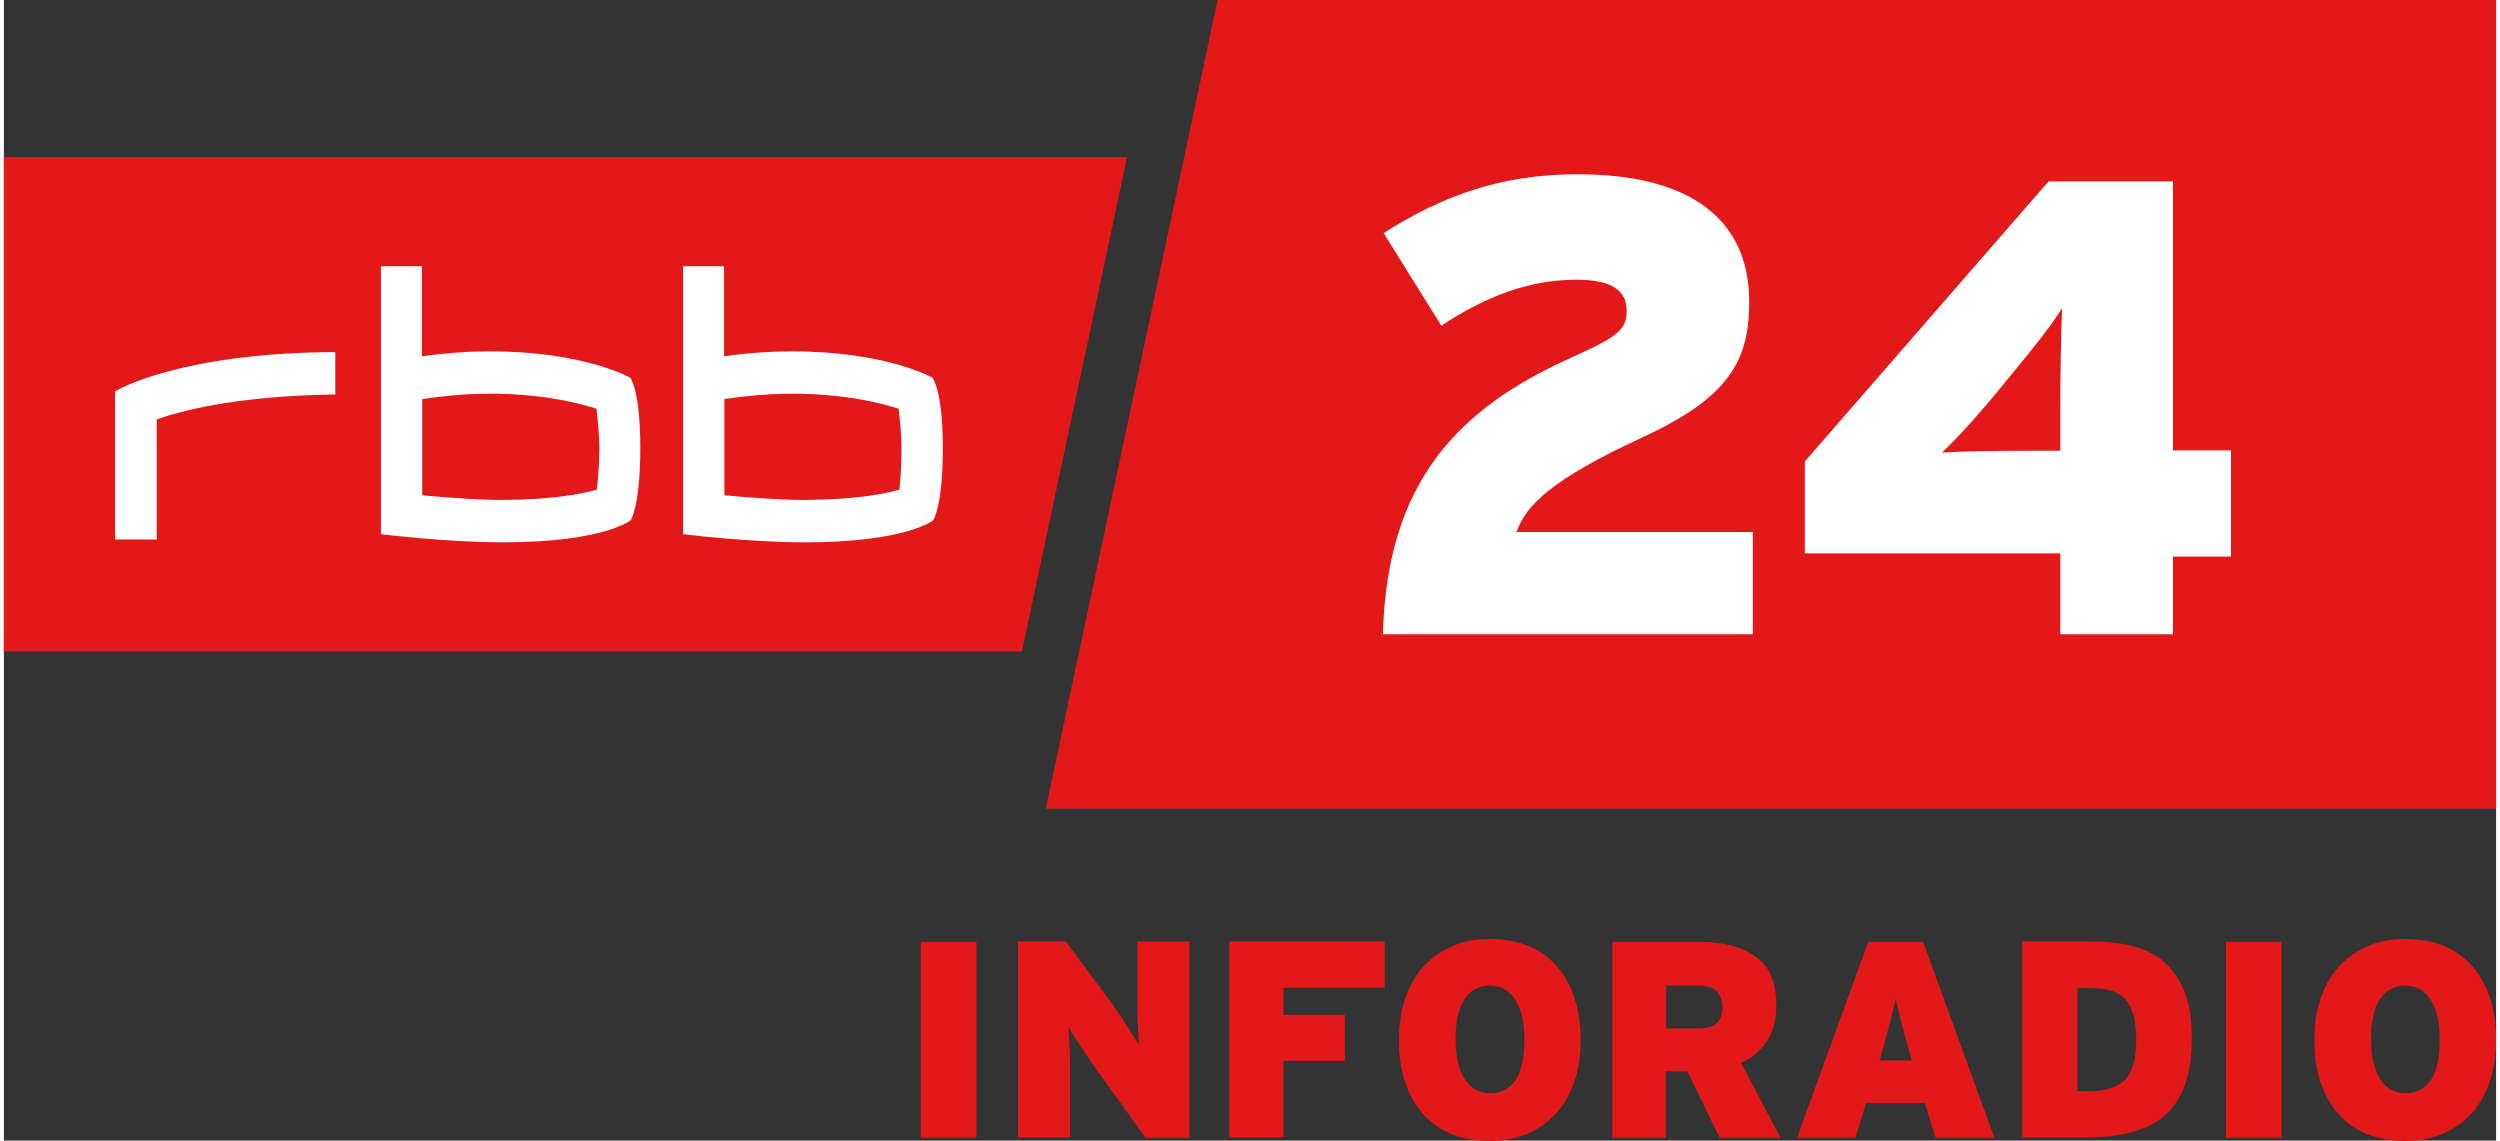 <?xml version="1.0" encoding="utf-8"?>
<svg xmlns="http://www.w3.org/2000/svg" xmlns:xlink="http://www.w3.org/1999/xlink" version="1.0" id="Ebene_1" x="0px" y="0px" viewBox="0 0 699.4 320.1" style="enable-background:new 0 0 699.4 320.1;" xml:space="preserve" width="160" height="73">
<rect x="0" y="0" width="699.4" height="320.1" fill="#333333" stroke="none"/>
<style type="text/css">
	.st0{fill:#E31818;}
	.st1{fill:#FFFFFF;}
</style>
<g>
	<path class="st0" d="M272.9,319.3h-15.6v-55h15.6V319.3z"/>
	<path class="st0" d="M332.8,319.3h-12.4l-13.1-18.2c-0.6-0.8-1.4-1.9-2.2-3.1c-0.8-1.2-1.7-2.5-2.5-3.7s-1.6-2.4-2.3-3.5   s-1.2-2-1.6-2.6c0.1,0.6,0.2,1.5,0.2,2.6c0.1,1.1,0.1,2.4,0.2,3.7c0.1,1.3,0.1,2.7,0.1,4.1c0,1.4,0,2.7,0,3.8v16.8h-14.6v-55h13.4   l12.1,16.3c0.6,0.8,1.4,1.9,2.2,3.1c0.9,1.3,1.7,2.5,2.5,3.8s1.6,2.4,2.3,3.5s1.2,1.9,1.5,2.5c-0.1-0.6-0.2-1.5-0.2-2.6   c-0.1-1.1-0.1-2.4-0.2-3.7s-0.1-2.7-0.1-4.1s0-2.7,0-3.8v-15h14.6V319.3z"/>
	<path class="st0" d="M387.5,277.2h-28.4v7.6h17.2v12.9h-17.2v21.5h-15.2v-55h43.6V277.2z"/>
	<path class="st0" d="M442.5,291.7c0,4.6-0.6,8.6-1.9,12.2c-1.3,3.6-3,6.5-5.3,8.9c-2.3,2.4-5,4.2-8.1,5.5s-6.6,1.9-10.3,1.9   c-3.7,0-7.1-0.6-10.3-1.8c-3.1-1.2-5.8-3-8-5.4c-2.2-2.4-4-5.3-5.2-8.9c-1.3-3.5-1.9-7.6-1.9-12.1c0-4.6,0.6-8.6,1.9-12.2   c1.3-3.6,3-6.5,5.3-8.9c2.3-2.4,5-4.2,8.1-5.5s6.6-1.9,10.3-1.9c3.7,0,7.1,0.6,10.3,1.8c3.1,1.2,5.8,3,8,5.4c2.2,2.4,4,5.3,5.2,8.9   S442.5,287.1,442.5,291.7z M426.7,291.8c0-4.9-0.9-8.7-2.6-11.3c-1.7-2.6-4.1-3.9-7.1-3.9c-3,0-5.4,1.3-7.1,3.8   c-1.7,2.5-2.5,6.3-2.5,11.2c0,4.9,0.9,8.7,2.6,11.3c1.7,2.6,4.1,3.9,7.2,3.9c3,0,5.4-1.3,7.1-3.8   C425.9,300.5,426.7,296.7,426.7,291.8z"/>
	<path class="st0" d="M498.6,319.3h-17.1l-9-18.6h-6.1v18.6h-15v-55H476c6.4,0,11.6,1.4,15.5,4.1c4,2.7,5.9,7.3,5.9,13.8   c0,4.1-0.9,7.5-2.7,10.1c-1.8,2.6-4.2,4.7-7.2,6L498.6,319.3z M482.3,282.5c0-1.7-0.5-3.1-1.5-4.2c-1-1.1-2.7-1.7-5.1-1.7h-9.2v12   h9c2.5,0,4.2-0.5,5.3-1.6S482.3,284.5,482.3,282.5z"/>
	<path class="st0" d="M558.6,319.3h-16.5l-3-9.7h-16.5l-3,9.7h-16.4l20-55h15.4L558.6,319.3z M535.4,297.5l-1-3.6   c-1-3.5-1.7-6.2-2.2-8.1c-0.5-1.9-0.9-3.8-1.3-5.6c-0.4,1.8-0.8,3.7-1.3,5.7c-0.5,1.9-1.3,4.6-2.2,8.1l-1,3.6H535.4z"/>
	<path class="st0" d="M614,291.4c0,5.1-0.6,9.5-1.9,13c-1.3,3.6-3.2,6.4-5.6,8.6c-2.5,2.2-5.6,3.7-9.3,4.7c-3.7,1-8,1.5-12.9,1.5   h-17.9v-55h19.3c4.3,0,8.2,0.4,11.7,1.3s6.5,2.4,8.9,4.5c2.4,2.1,4.3,4.9,5.7,8.4C613.4,282,614,286.3,614,291.4z M598.4,291.7   c0-5-0.9-8.7-2.8-11c-1.9-2.3-5.2-3.4-9.9-3.4h-3.8v28.9h3.3c4.7,0,8.1-1.1,10.1-3.2C597.4,300.9,598.4,297.1,598.4,291.7z"/>
	<path class="st0" d="M639.2,319.3h-15.6v-55h15.6V319.3z"/>
	<path class="st0" d="M699.4,291.7c0,4.6-0.6,8.6-1.9,12.2c-1.3,3.6-3,6.5-5.3,8.9s-5,4.2-8.1,5.5s-6.6,1.9-10.3,1.9   c-3.7,0-7.1-0.6-10.3-1.8c-3.1-1.2-5.8-3-8-5.4c-2.2-2.4-4-5.3-5.2-8.9c-1.3-3.5-1.9-7.6-1.9-12.1c0-4.6,0.6-8.6,1.9-12.2   c1.3-3.6,3-6.5,5.3-8.9c2.3-2.4,5-4.2,8.1-5.5s6.6-1.9,10.3-1.9c3.7,0,7.1,0.6,10.3,1.8c3.1,1.2,5.8,3,8,5.4c2.2,2.4,4,5.3,5.2,8.9   C698.8,283,699.4,287.1,699.4,291.7z M683.6,291.8c0-4.9-0.9-8.7-2.6-11.3c-1.7-2.6-4.1-3.9-7.1-3.9c-3,0-5.4,1.3-7.1,3.8   c-1.7,2.5-2.5,6.3-2.5,11.2c0,4.9,0.9,8.7,2.6,11.3c1.7,2.6,4.1,3.9,7.2,3.9c3,0,5.4-1.3,7.1-3.8   C682.8,300.5,683.6,296.7,683.6,291.8z"/>
</g>
<g>
	<g>
		<polygon class="st0" points="340.6,0 699.4,0 699.4,226.9 292.4,226.9   "/>
	</g>
	<g>
		<path class="st1" d="M490.8,178H387c1.1-42.8,21.2-63.5,53-77.7c13.4-6,15.4-8,15.4-13.1c0-5.6-4-8.7-14.2-8.7    c-12.7,0-25,4.4-37.8,12.9l-16.2-26c16.2-10.3,32.7-16.5,54.5-16.5c31.6,0,48.1,12.7,48.1,35.8c0,16.7-5.8,26.9-30.1,38.1    c-25.4,11.8-32.5,18.9-35.2,26.5h66.3V178z"/>
		<path class="st1" d="M625,156.2h-16.3V178h-31.6v-22.7h-71.7v-25.8l68.4-78.6h34.9v75.5H625V156.2z M577.6,86.5    c-3.4,5.3-6.9,9.8-15.2,19.8l-1.8,2.2c-6.7,8.2-12,14-16.7,18.5c6.4-0.4,15.1-0.5,23.8-0.5h9.4v-12.5    C577.1,106.5,577.3,92.5,577.6,86.5z"/>
	</g>
	<g>
		<polygon class="st0" points="315.2,44.1 0,44.1 0,182.8 285.7,182.8   "/>
		<path class="st1" d="M166.4,137.4c0.3-2.6,0.7-6.9,0.7-11.3c0-4.4-0.5-8.7-0.8-11.4c-6.8-2.2-24.4-6.5-48.9-2.7V139    c8.8,0.8,16.4,1.3,22.8,1.3C154.5,140.2,162.7,138.5,166.4,137.4 M251.3,137.4c0.3-2.6,0.6-6.9,0.6-11.3c0-4.4-0.5-8.7-0.8-11.4    c-6.8-2.2-24.4-6.5-48.9-2.7V139c8.8,0.8,16.4,1.3,22.7,1.3C239.4,140.2,247.6,138.5,251.3,137.4 M263.5,125.6    c0,16.5-2.7,20.4-2.7,20.4s-7.4,6.2-36.1,6.2c-15.7,0-34.1-2.3-34.1-2.3V74.7h11.5V100c6.8-1,13.4-1.4,19.1-1.4    c26.5,0,39.4,7.4,39.4,7.4S263.5,109.6,263.5,125.6 M178.6,125.6c0,16.5-2.7,20.4-2.7,20.4s-7.4,6.2-36,6.2    c-15.7,0-34.1-2.3-34.1-2.3V74.7h11.5V100c6.8-1,13.4-1.4,19.1-1.4c26.5,0,39.4,7.4,39.4,7.4S178.6,109.6,178.6,125.6 M93,110.7    c-28.9,0.4-44.5,5-50.1,7v33.7H31.2v-41.6c0,0,17.6-10.8,61.8-11V110.7z"/>
	</g>
</g>
</svg>
